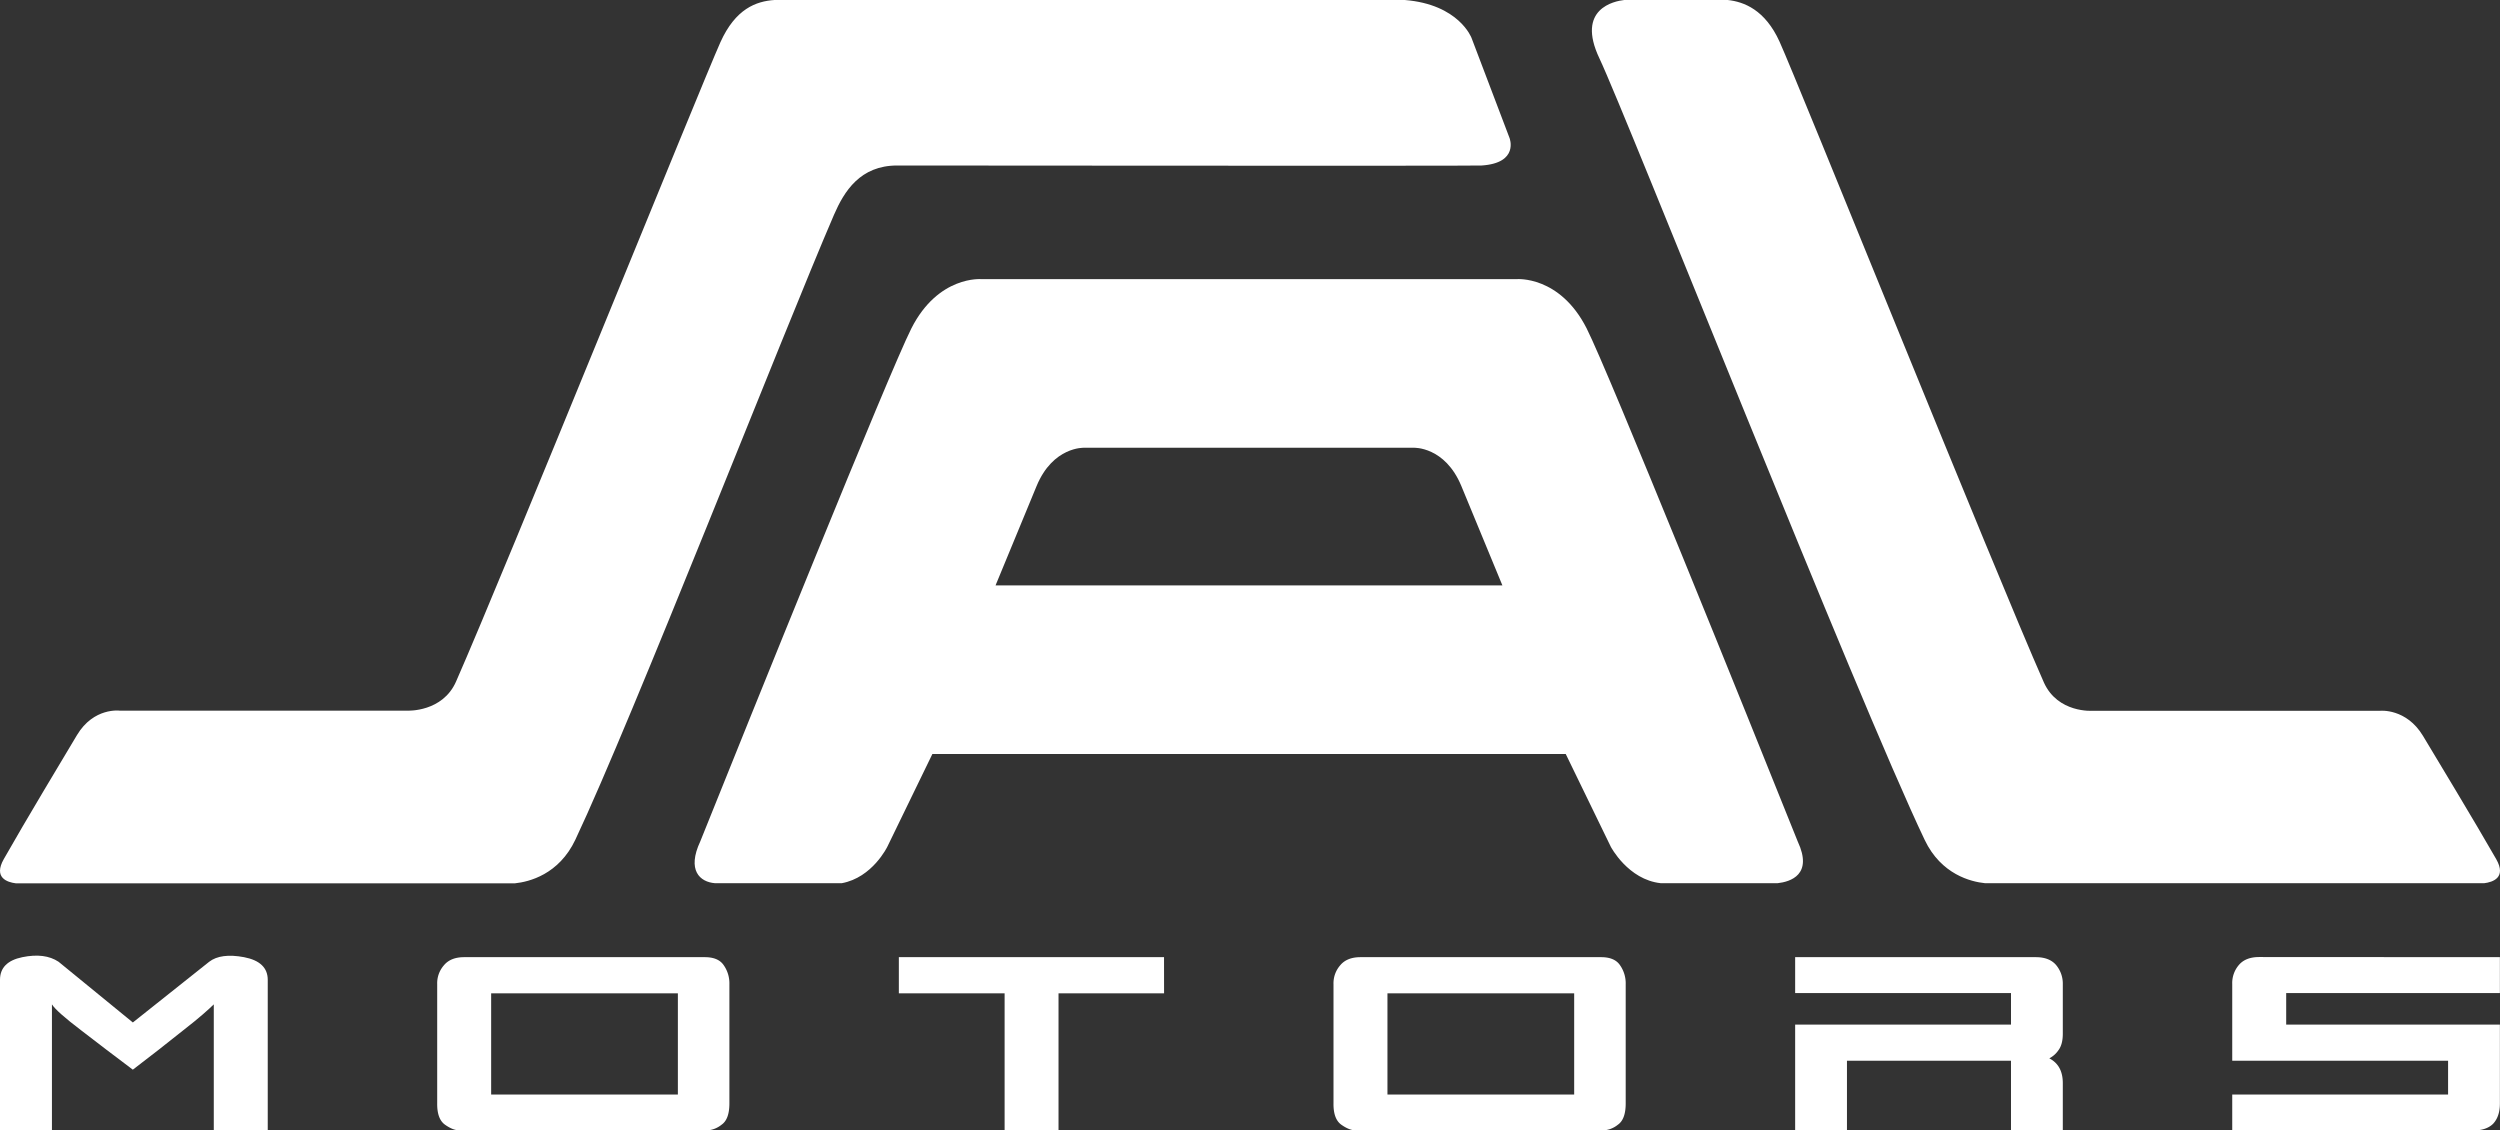 <svg id="Layer_1" data-name="Layer 1" xmlns="http://www.w3.org/2000/svg" viewBox="0 0 1140.74 515.79"><rect x="0" y="0" width="1140.74" height="515.79" fill="#333333" stroke="none"/><defs><style>.cls-1{fill:#fff;}</style></defs><path class="cls-1" d="M409.35,75.52c1.85,0,263.61.23,266.69,0C693.26,74.4,688.81,63,688.81,63L671.45,17.3S665.77,2,641,0l-.25,0H353.35C345,.57,335.6,4,328.72,19.27,320.11,38.43,230.65,259.66,208.09,311,201.94,325,186,324.27,186,324.27H54.64s-11.89-1.61-19.53,11.17C29.66,344.57,11.34,375,1.73,392c-4.86,8.57,1.68,10.58,5.44,11.05H235c6.37-.66,20-4,27.51-19.85C288.44,328.35,357.67,151,380.55,98,385.19,87.3,392.47,75.52,409.35,75.52ZM1139,392c-9.61-16.82-27.93-47.11-33.38-56.19-7.64-12.71-19.54-11.48-19.54-11.48H954.78s-15.77,1.16-22.14-12.87c-22.55-51-112-273.36-120.62-292.41C805.42,4.48,795.77.8,788.35,0H741.13C736.78.49,719,3.86,729.81,26.64,742.05,52.46,847,317.75,878.23,383.26c7.53,15.8,21.15,19.09,27.52,19.74h227.81C1137.33,402.53,1143.87,400.53,1139,392ZM724,149.88c-12.3-24.28-32-22.51-32-22.51H447.84s-19.71-1.77-32,22.51c-10.12,20-74,178.47-96.32,234.07-6.15,13.15-.2,18.5,6.7,19.05h57.88c14-2.56,20.8-16.67,20.8-16.67l20.54-42.28h289l20.54,42.28S742.84,401.4,757.8,403h53.33c5.81-.65,16.27-3.85,9.16-19.05C798,328.35,734.09,169.84,724,149.88ZM454.27,267.1s11.25-27.28,18.73-45.34,21.63-17.45,21.63-17.45H645.16s14.16-.61,21.64,17.45,18.73,45.34,18.73,45.34Z"/><path class="cls-1" d="M60.62,466.55l34.84-27.71q5.3-4.06,15.88-2.09,10.83,2.08,10.83,10.34v68.7H97.55v-57.5q-1.6,1.6-5,4.56t-8.92,7.26q-5.42,4.32-11.14,8.81t-11.88,9.17q-6.28-4.68-12.13-9.17T37,470.11q-11.32-8.61-13.3-11.82v57.5H0v-68.7q0-8.25,10.22-10.34t16.5,2.09Z"/><path class="cls-1" d="M330.24,440.44a14.34,14.34,0,0,1,2.58,8.62v54.42q0,7.26-3.57,9.72a11.55,11.55,0,0,1-6.65,2.59H209.71q-3,0-6.65-2.59t-3.57-9.72V449.06a12.43,12.43,0,0,1,3.08-8.62q3.08-3.69,9.23-3.69H321.62Q327.77,436.75,330.24,440.44Zm-64,12.81H224.11v46.17h85.2V453.25Z"/><path class="cls-1" d="M531.16,453.25H483v62.54H458.4V453.25H410.14v-16.5h121Z"/><path class="cls-1" d="M739.22,440.44a14.34,14.34,0,0,1,2.58,8.62v54.42q0,7.26-3.57,9.72a11.53,11.53,0,0,1-6.65,2.59H618.69q-3,0-6.65-2.59t-3.57-9.72V449.06a12.48,12.48,0,0,1,3.08-8.62q3.08-3.69,9.23-3.69H730.6Q736.75,436.75,739.22,440.44Zm-64,12.81H633.09v46.17h85.2V453.25Z"/><path class="cls-1" d="M938.17,440.32a13.24,13.24,0,0,1,3.08,8.74v22.65q0,4.94-2.09,7.64a11.39,11.39,0,0,1-4.07,3.57q6.17,3.19,6.16,11.32v21.55H917.61V484H842.76v31.76H819.12V467.53h98.49v-14.4H819.12V436.75H928.94Q935.09,436.75,938.17,440.32Z"/><path class="cls-1" d="M1140.69,436.75v16.38h-97.51v14.4h97.51v36q0,5.91-3.08,9.23-3.08,3.07-9.23,3.08H1018.56V499.42h98.49V484h-98.49v-35a12.64,12.64,0,0,1,3.08-8.74q3.08-3.57,9.23-3.57Z"/></svg>